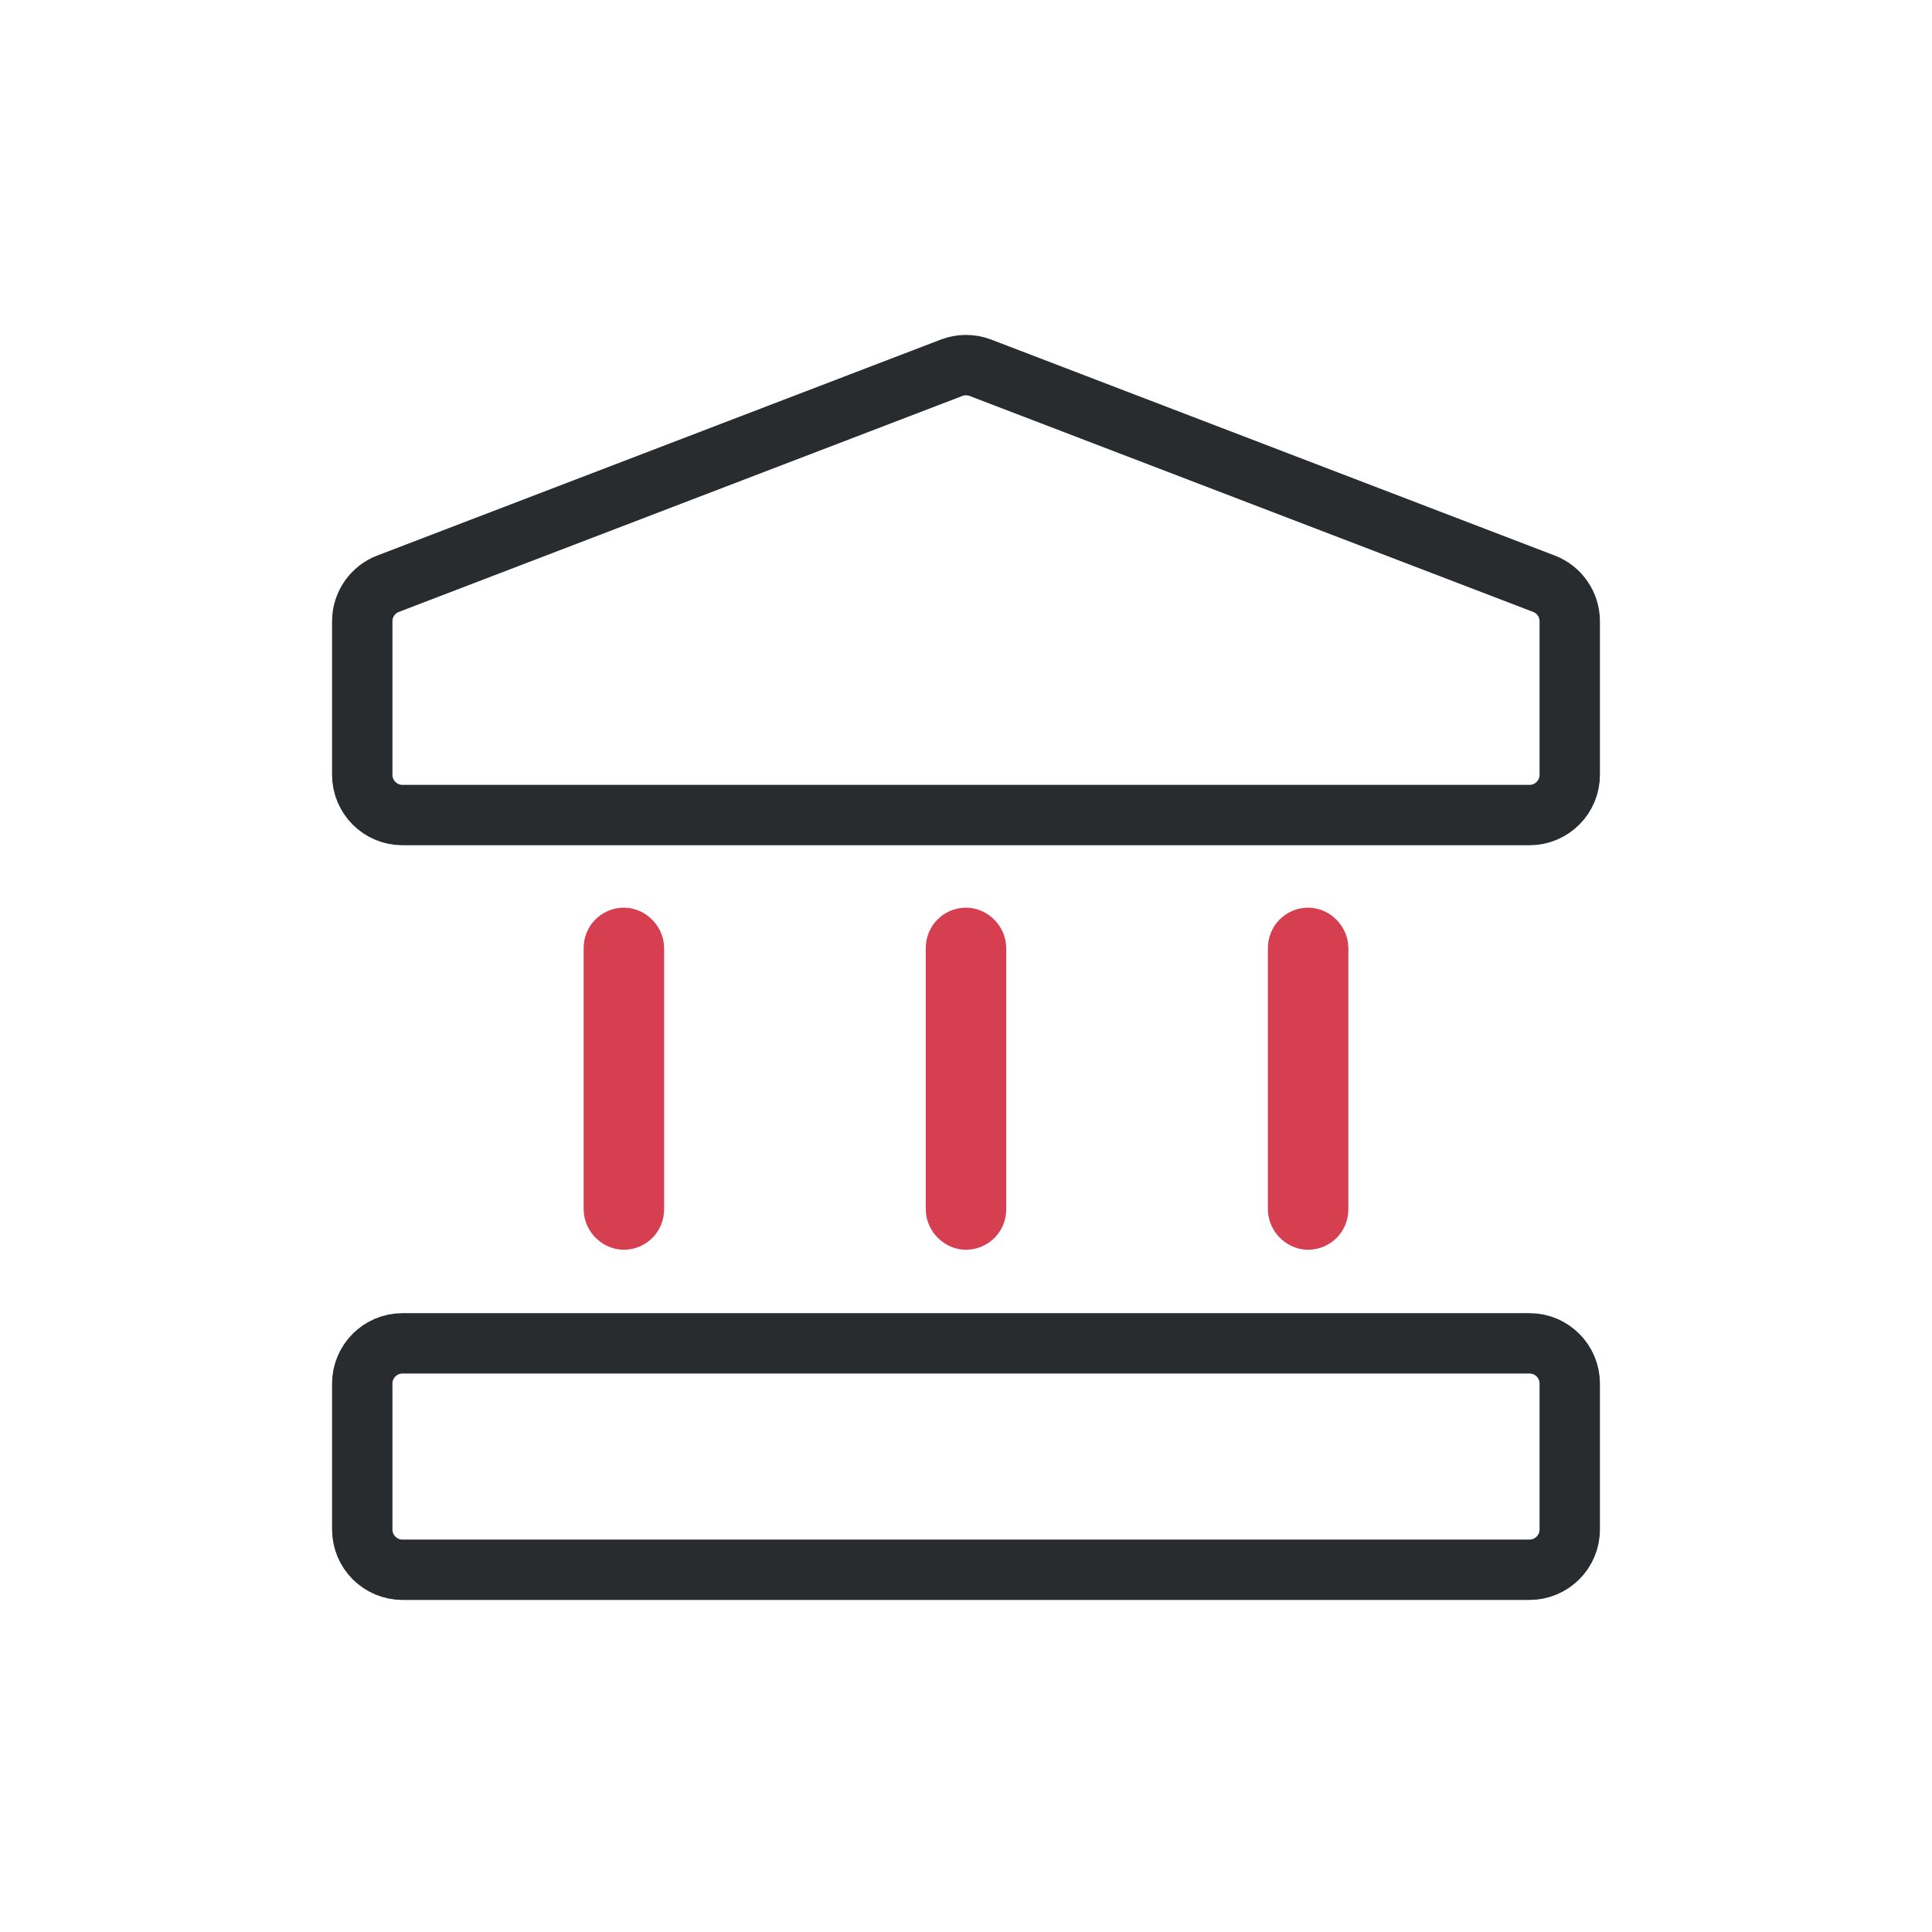<svg width="48" height="48" viewBox="0 0 48 48" fill="none" xmlns="http://www.w3.org/2000/svg">
<path d="M23.642 9.137L9.642 14.502C9.255 14.65 9 15.021 9 15.436V19.25C9 19.802 9.448 20.25 10 20.25H38C38.552 20.25 39 19.802 39 19.25V15.436C39 15.021 38.745 14.65 38.358 14.502L24.358 9.137C24.127 9.049 23.873 9.049 23.642 9.137Z" stroke="#282C2E" stroke-width="1.5" stroke-linejoin="round"/>
<rect x="15.25" y="23.3" width="0.5" height="7" rx="0.25" fill="#D53F50" stroke="#D53F50" stroke-width="1.5" stroke-linecap="square"/>
<rect x="23.75" y="23.3" width="0.5" height="7" rx="0.25" fill="#D53F50" stroke="#D53F50" stroke-width="1.5" stroke-linecap="square"/>
<rect x="32.25" y="23.3" width="0.5" height="7" rx="0.25" fill="#D53F50" stroke="#D53F50" stroke-width="1.5" stroke-linecap="square"/>
<path d="M39 38V34.375C39 33.823 38.552 33.375 38 33.375H10C9.448 33.375 9 33.823 9 34.375V38C9 38.552 9.448 39 10 39H38C38.552 39 39 38.552 39 38Z" stroke="#282C2E" stroke-width="1.5" stroke-linejoin="round"/>
</svg>
